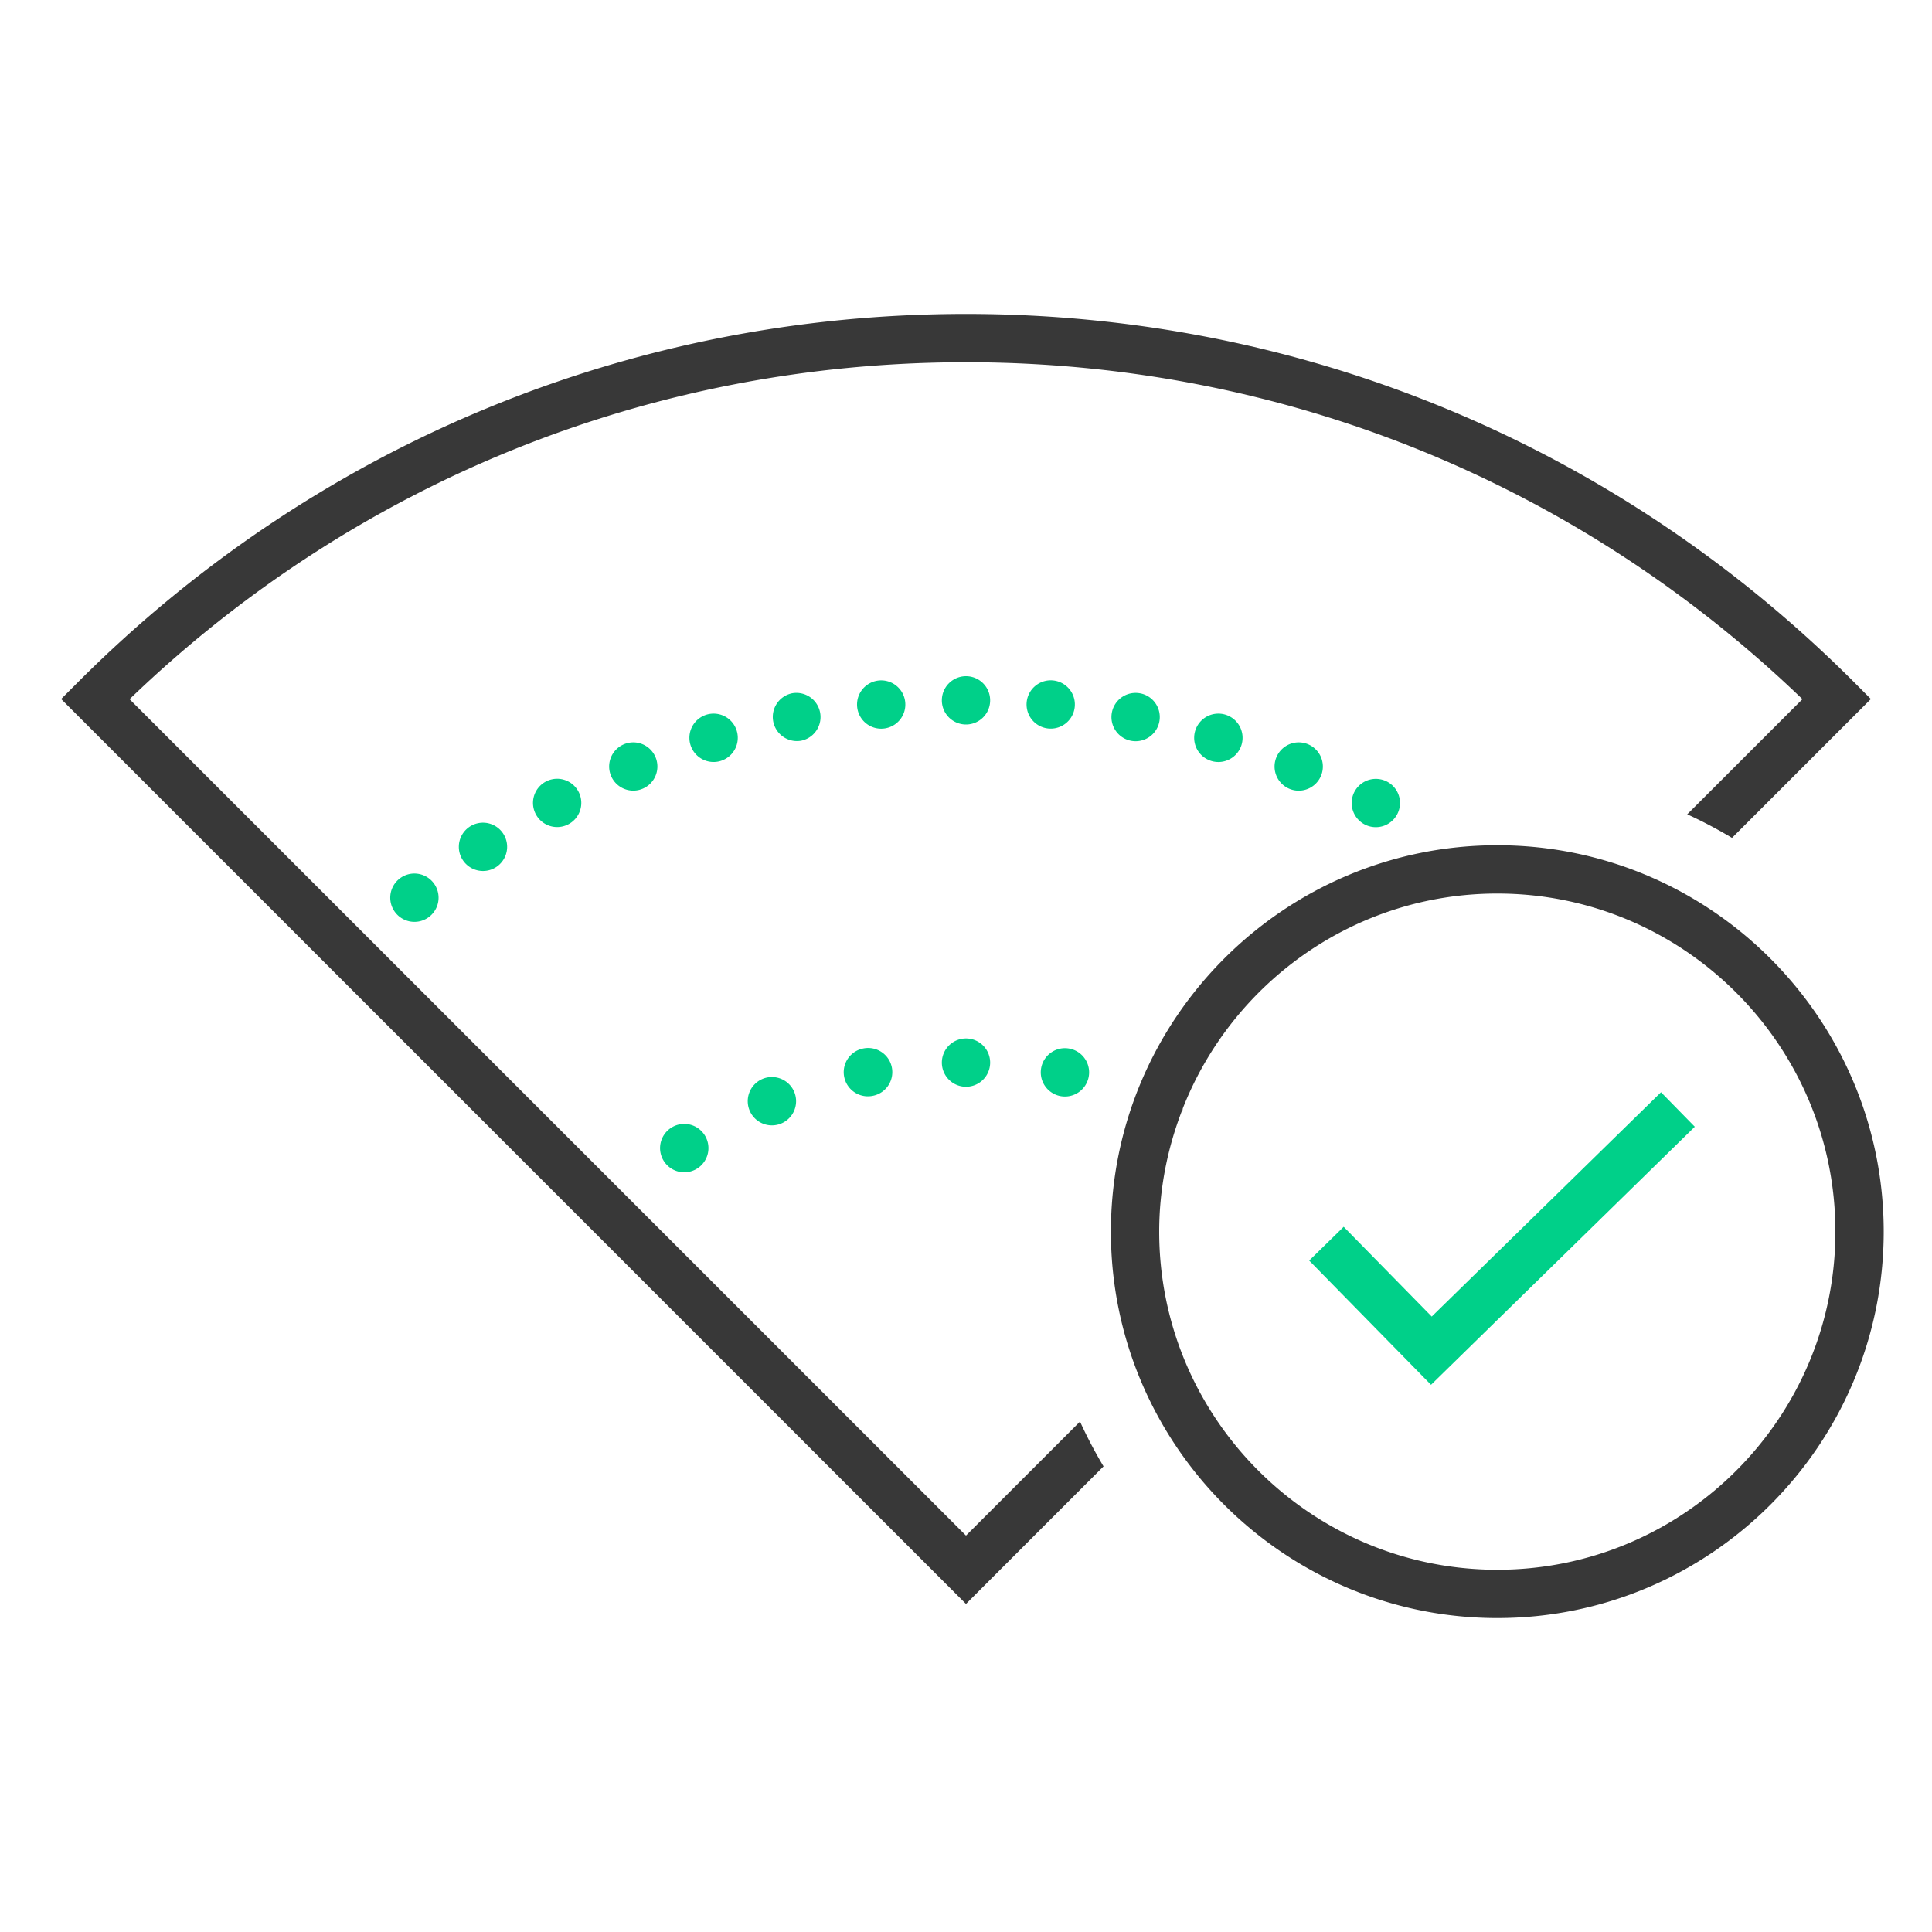 <svg xmlns="http://www.w3.org/2000/svg" width="80" height="80"><g fill="none" fill-rule="evenodd"><path d="M0 0h80v80H0z"/><g fill-rule="nonzero"><path fill="#383838" d="M40 13c-13.889 0-26.944 5.412-36.762 15.238l-.707.707L40 66.415l5.695-5.696a18.99 18.99 0 01-.974-1.854L40 63.585 5.365 28.952C14.72 19.946 26.98 15 40 15c13.021 0 25.28 4.946 34.635 13.951l-4.77 4.768c.638.29 1.256.62 1.854.976l5.75-5.75-.707-.709C66.944 18.411 53.889 13 40 13zm22 22c-8.822 0-16 7.178-16 16s7.178 16 16 16 16-7.178 16-16-7.178-16-16-16zm0 2c7.72 0 14 6.28 14 14s-6.28 14-14 14-14-6.28-14-14c0-1.75.336-3.42.926-4.967.01-.019.027-.03.035-.05.012-.03.008-.062.018-.092C51.025 40.693 56.084 37 62 37z"/><path fill="#00D089" d="M68.779 45.227l-9.494 9.289-3.646-3.717-1.428 1.398 5.045 5.145 10.922-10.686zM40 28a1 1 0 110 2 1 1 0 010-2zm3.627.178a1 1 0 01-.195 1.99 1 1 0 11.195-1.99zm-7.254.002a1 1 0 11.197 1.99 1 1 0 01-.197-1.99zm-3.592.53a1 1 0 11.39 1.962 1 1 0 01-.39-1.961zm14.438 0a1 1 0 11-.392 1.963 1 1 0 01.392-1.962zm-17.565.845a1 1 0 11-.211 1.992 1 1 0 01.211-1.992zm20.692 0a1 1 0 11.209 1.993 1 1 0 01-.21-1.993zM26.23 30.74a.999.999 0 11-.93 1.383 1 1 0 01.93-1.383zm27.54 0a1 1 0 11.014 2 1 1 0 01-.014-2zm-30.833 1.516a1 1 0 11.18 1.99 1 1 0 01-.18-1.99zm34.126 0a.998.998 0 01.79 1.465 1 1 0 11-.79-1.465zM19.81 34.084a1 1 0 01.744 1.814 1 1 0 11-.744-1.814zm-2.551 2.092a1.001 1.001 0 01.535 1.77.999.999 0 11-1.268-1.548.996.996 0 01.733-.222zM40 43a1 1 0 110 2 1 1 0 010-2zm4.293.422a1 1 0 11-.392 1.963 1 1 0 01.392-1.963zm-8.586.002a1 1 0 11.392 1.959 1 1 0 01-.392-1.96zm-3.736 1.174c.39.002.759.236.918.619a1.001 1.001 0 11-.918-.62zm-3.826 1.959a1 1 0 11.377 1.967 1 1 0 01-.377-1.967z"/></g></g></svg>
